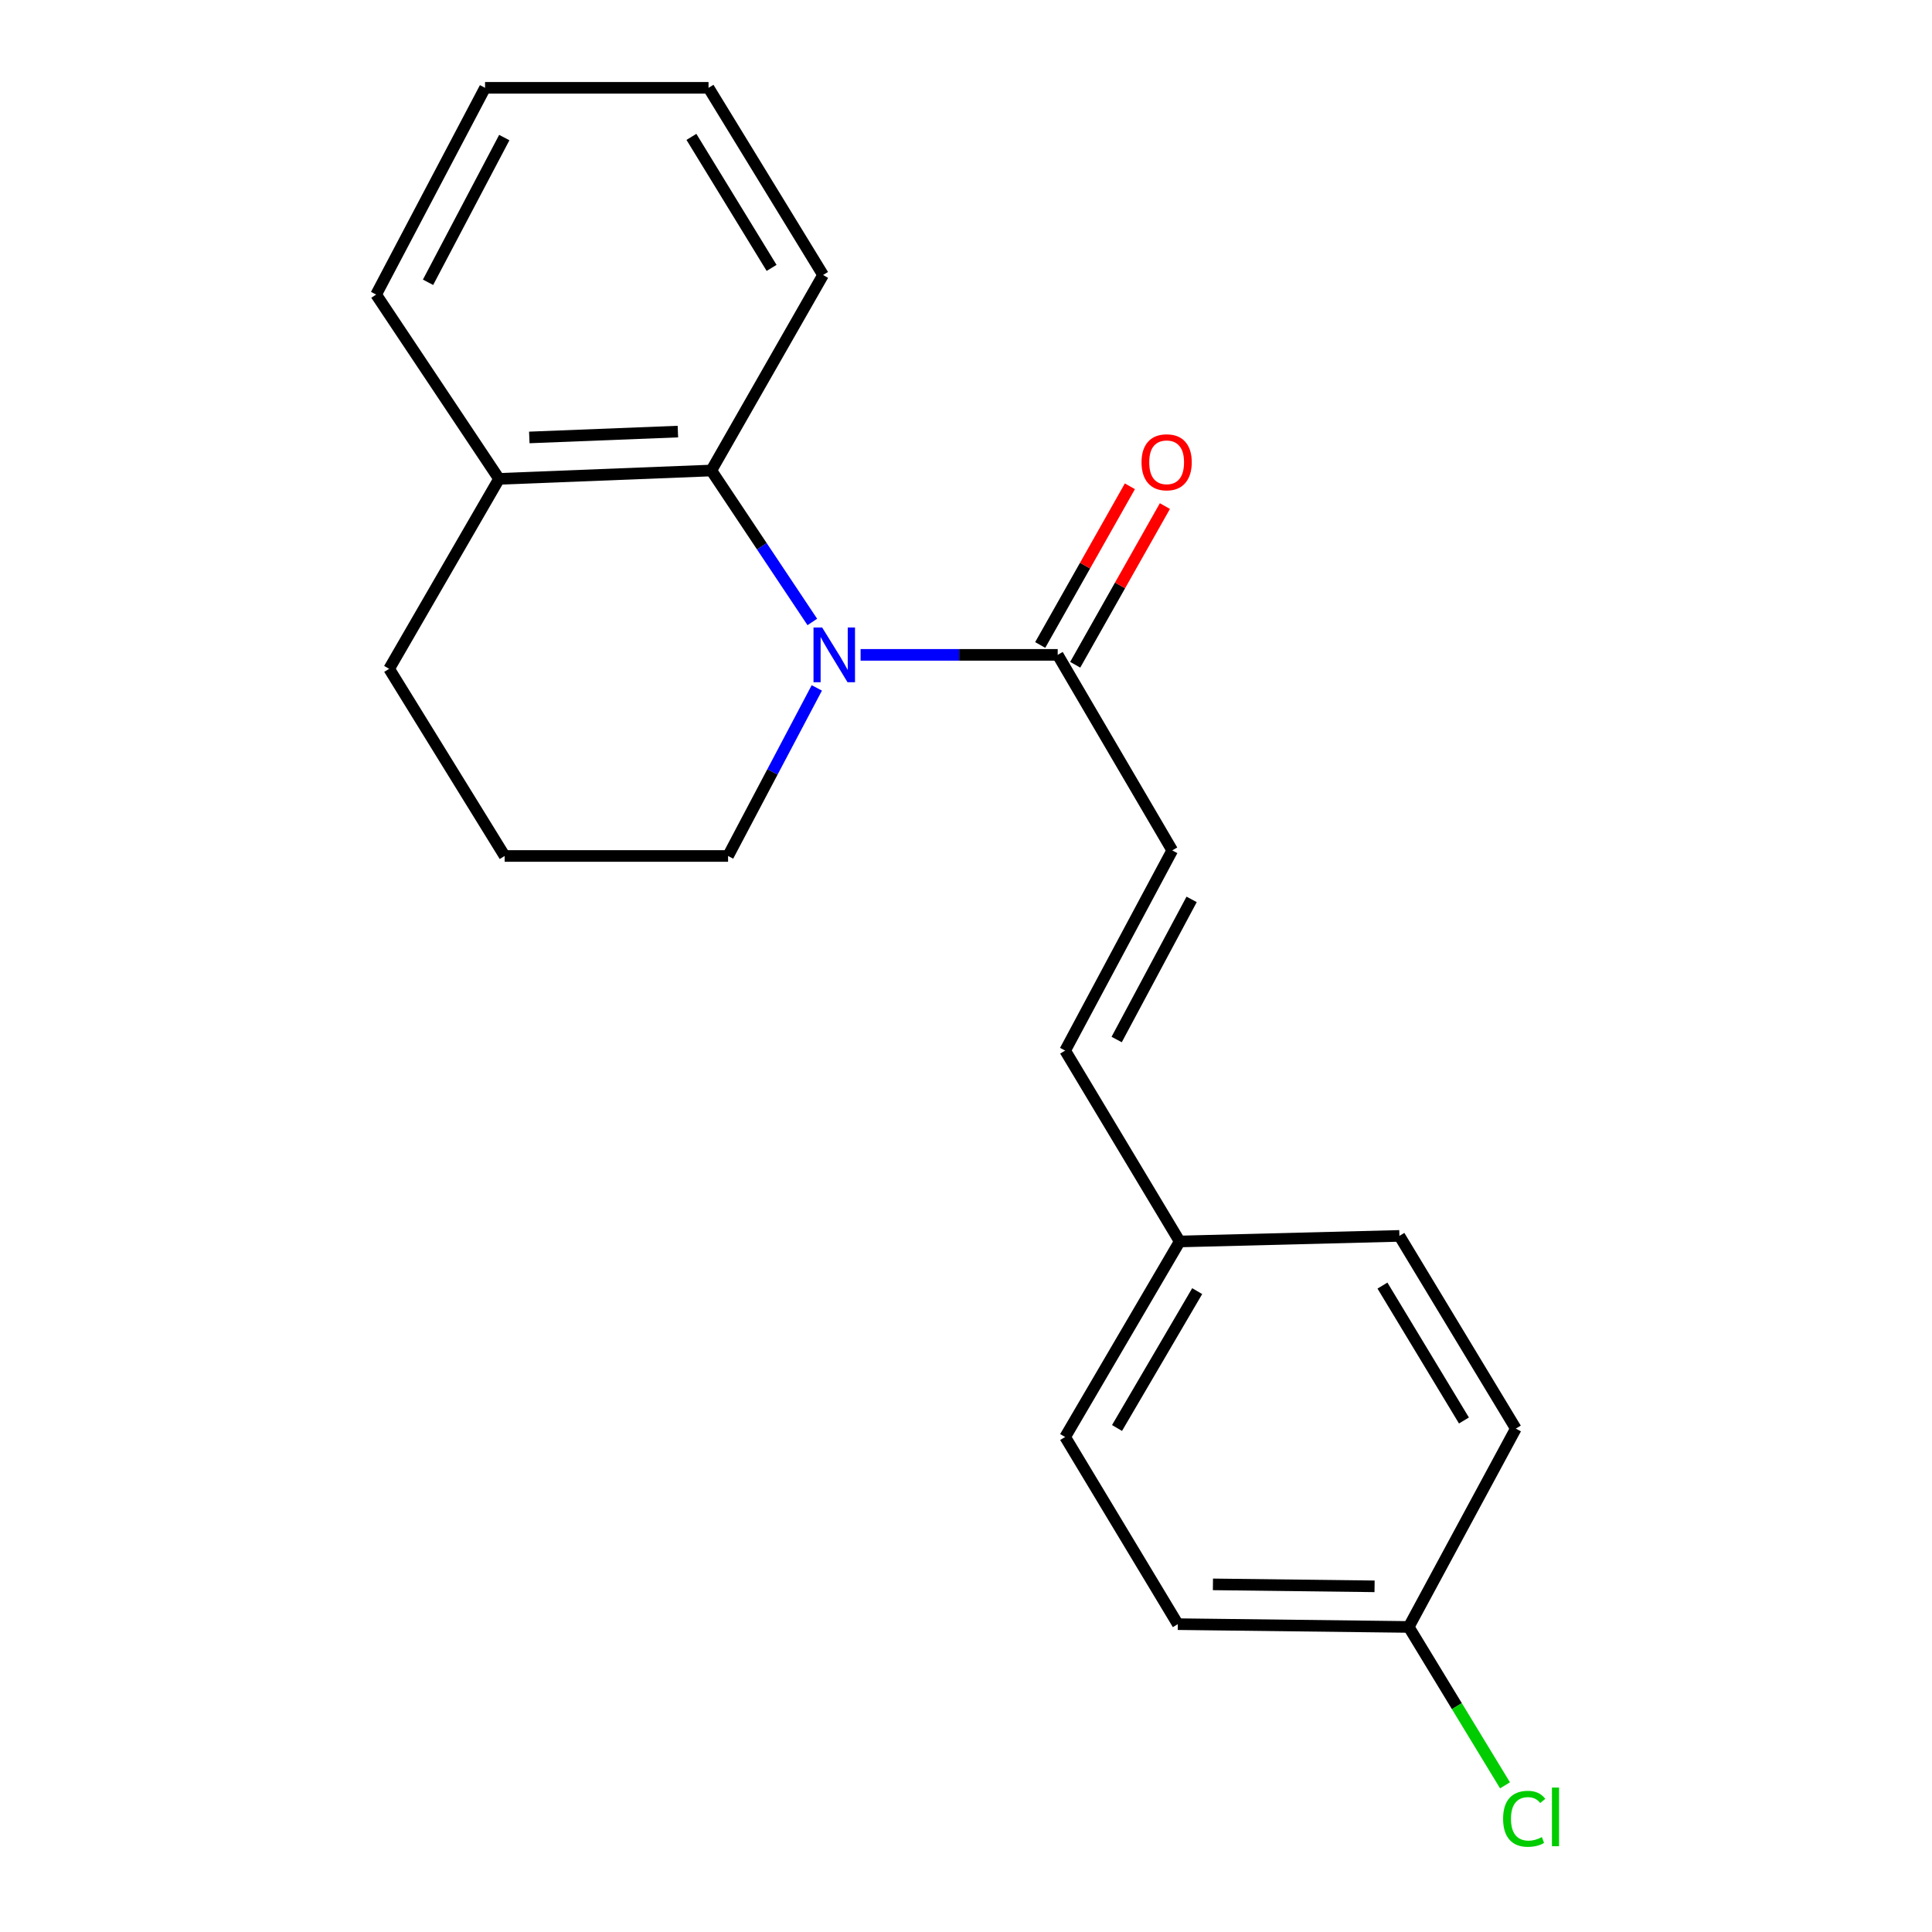 <?xml version='1.0' encoding='iso-8859-1'?>
<svg version='1.1' baseProfile='full'
              xmlns='http://www.w3.org/2000/svg'
                      xmlns:rdkit='http://www.rdkit.org/xml'
                      xmlns:xlink='http://www.w3.org/1999/xlink'
                  xml:space='preserve'
width='1000px' height='1000px' viewBox='0 0 1000 1000'>
<!-- END OF HEADER -->
<rect style='opacity:1.0;fill:#FFFFFF;stroke:none' width='1000' height='1000' x='0' y='0'> </rect>
<path class='bond-0' d='M 445.443,338.956 L 496.456,338.956' style='fill:none;fill-rule:evenodd;stroke:#0000FF;stroke-width:6px;stroke-linecap:butt;stroke-linejoin:miter;stroke-opacity:1' />
<path class='bond-0' d='M 496.456,338.956 L 547.469,338.956' style='fill:none;fill-rule:evenodd;stroke:#000000;stroke-width:6px;stroke-linecap:butt;stroke-linejoin:miter;stroke-opacity:1' />
<path class='bond-1' d='M 420.457,321.929 L 394.318,282.73' style='fill:none;fill-rule:evenodd;stroke:#0000FF;stroke-width:6px;stroke-linecap:butt;stroke-linejoin:miter;stroke-opacity:1' />
<path class='bond-1' d='M 394.318,282.73 L 368.179,243.531' style='fill:none;fill-rule:evenodd;stroke:#000000;stroke-width:6px;stroke-linecap:butt;stroke-linejoin:miter;stroke-opacity:1' />
<path class='bond-7' d='M 422.781,356.059 L 399.816,399.555' style='fill:none;fill-rule:evenodd;stroke:#0000FF;stroke-width:6px;stroke-linecap:butt;stroke-linejoin:miter;stroke-opacity:1' />
<path class='bond-7' d='M 399.816,399.555 L 376.85,443.052' style='fill:none;fill-rule:evenodd;stroke:#000000;stroke-width:6px;stroke-linecap:butt;stroke-linejoin:miter;stroke-opacity:1' />
<path class='bond-2' d='M 547.469,338.956 L 606.754,440.162' style='fill:none;fill-rule:evenodd;stroke:#000000;stroke-width:6px;stroke-linecap:butt;stroke-linejoin:miter;stroke-opacity:1' />
<path class='bond-5' d='M 556.527,344.076 L 579.738,303.008' style='fill:none;fill-rule:evenodd;stroke:#000000;stroke-width:6px;stroke-linecap:butt;stroke-linejoin:miter;stroke-opacity:1' />
<path class='bond-5' d='M 579.738,303.008 L 602.949,261.94' style='fill:none;fill-rule:evenodd;stroke:#FF0000;stroke-width:6px;stroke-linecap:butt;stroke-linejoin:miter;stroke-opacity:1' />
<path class='bond-5' d='M 538.41,333.836 L 561.621,292.768' style='fill:none;fill-rule:evenodd;stroke:#000000;stroke-width:6px;stroke-linecap:butt;stroke-linejoin:miter;stroke-opacity:1' />
<path class='bond-5' d='M 561.621,292.768 L 584.832,251.7' style='fill:none;fill-rule:evenodd;stroke:#FF0000;stroke-width:6px;stroke-linecap:butt;stroke-linejoin:miter;stroke-opacity:1' />
<path class='bond-4' d='M 368.179,243.531 L 258.303,247.866' style='fill:none;fill-rule:evenodd;stroke:#000000;stroke-width:6px;stroke-linecap:butt;stroke-linejoin:miter;stroke-opacity:1' />
<path class='bond-4' d='M 350.877,223.387 L 273.964,226.422' style='fill:none;fill-rule:evenodd;stroke:#000000;stroke-width:6px;stroke-linecap:butt;stroke-linejoin:miter;stroke-opacity:1' />
<path class='bond-14' d='M 368.179,243.531 L 426.019,142.336' style='fill:none;fill-rule:evenodd;stroke:#000000;stroke-width:6px;stroke-linecap:butt;stroke-linejoin:miter;stroke-opacity:1' />
<path class='bond-3' d='M 606.754,440.162 L 551.318,543.784' style='fill:none;fill-rule:evenodd;stroke:#000000;stroke-width:6px;stroke-linecap:butt;stroke-linejoin:miter;stroke-opacity:1' />
<path class='bond-3' d='M 616.788,465.521 L 577.983,538.057' style='fill:none;fill-rule:evenodd;stroke:#000000;stroke-width:6px;stroke-linecap:butt;stroke-linejoin:miter;stroke-opacity:1' />
<path class='bond-6' d='M 551.318,543.784 L 610.604,642.585' style='fill:none;fill-rule:evenodd;stroke:#000000;stroke-width:6px;stroke-linecap:butt;stroke-linejoin:miter;stroke-opacity:1' />
<path class='bond-17' d='M 258.303,247.866 L 194.682,152.464' style='fill:none;fill-rule:evenodd;stroke:#000000;stroke-width:6px;stroke-linecap:butt;stroke-linejoin:miter;stroke-opacity:1' />
<path class='bond-20' d='M 258.303,247.866 L 201.422,346.182' style='fill:none;fill-rule:evenodd;stroke:#000000;stroke-width:6px;stroke-linecap:butt;stroke-linejoin:miter;stroke-opacity:1' />
<path class='bond-10' d='M 610.604,642.585 L 724.33,639.695' style='fill:none;fill-rule:evenodd;stroke:#000000;stroke-width:6px;stroke-linecap:butt;stroke-linejoin:miter;stroke-opacity:1' />
<path class='bond-11' d='M 610.604,642.585 L 551.318,743.791' style='fill:none;fill-rule:evenodd;stroke:#000000;stroke-width:6px;stroke-linecap:butt;stroke-linejoin:miter;stroke-opacity:1' />
<path class='bond-11' d='M 619.667,668.284 L 578.167,739.128' style='fill:none;fill-rule:evenodd;stroke:#000000;stroke-width:6px;stroke-linecap:butt;stroke-linejoin:miter;stroke-opacity:1' />
<path class='bond-15' d='M 376.85,443.052 L 261.204,443.052' style='fill:none;fill-rule:evenodd;stroke:#000000;stroke-width:6px;stroke-linecap:butt;stroke-linejoin:miter;stroke-opacity:1' />
<path class='bond-8' d='M 729.151,842.106 L 609.633,840.661' style='fill:none;fill-rule:evenodd;stroke:#000000;stroke-width:6px;stroke-linecap:butt;stroke-linejoin:miter;stroke-opacity:1' />
<path class='bond-8' d='M 711.475,821.081 L 627.812,820.069' style='fill:none;fill-rule:evenodd;stroke:#000000;stroke-width:6px;stroke-linecap:butt;stroke-linejoin:miter;stroke-opacity:1' />
<path class='bond-9' d='M 729.151,842.106 L 754.071,883.096' style='fill:none;fill-rule:evenodd;stroke:#000000;stroke-width:6px;stroke-linecap:butt;stroke-linejoin:miter;stroke-opacity:1' />
<path class='bond-9' d='M 754.071,883.096 L 778.99,924.085' style='fill:none;fill-rule:evenodd;stroke:#00CC00;stroke-width:6px;stroke-linecap:butt;stroke-linejoin:miter;stroke-opacity:1' />
<path class='bond-22' d='M 729.151,842.106 L 784.587,739.444' style='fill:none;fill-rule:evenodd;stroke:#000000;stroke-width:6px;stroke-linecap:butt;stroke-linejoin:miter;stroke-opacity:1' />
<path class='bond-13' d='M 724.33,639.695 L 784.587,739.444' style='fill:none;fill-rule:evenodd;stroke:#000000;stroke-width:6px;stroke-linecap:butt;stroke-linejoin:miter;stroke-opacity:1' />
<path class='bond-13' d='M 715.556,665.417 L 757.736,735.241' style='fill:none;fill-rule:evenodd;stroke:#000000;stroke-width:6px;stroke-linecap:butt;stroke-linejoin:miter;stroke-opacity:1' />
<path class='bond-12' d='M 551.318,743.791 L 609.633,840.661' style='fill:none;fill-rule:evenodd;stroke:#000000;stroke-width:6px;stroke-linecap:butt;stroke-linejoin:miter;stroke-opacity:1' />
<path class='bond-18' d='M 426.019,142.336 L 366.734,45.455' style='fill:none;fill-rule:evenodd;stroke:#000000;stroke-width:6px;stroke-linecap:butt;stroke-linejoin:miter;stroke-opacity:1' />
<path class='bond-18' d='M 399.376,138.666 L 357.877,70.849' style='fill:none;fill-rule:evenodd;stroke:#000000;stroke-width:6px;stroke-linecap:butt;stroke-linejoin:miter;stroke-opacity:1' />
<path class='bond-16' d='M 261.204,443.052 L 201.422,346.182' style='fill:none;fill-rule:evenodd;stroke:#000000;stroke-width:6px;stroke-linecap:butt;stroke-linejoin:miter;stroke-opacity:1' />
<path class='bond-21' d='M 194.682,152.464 L 251.065,45.455' style='fill:none;fill-rule:evenodd;stroke:#000000;stroke-width:6px;stroke-linecap:butt;stroke-linejoin:miter;stroke-opacity:1' />
<path class='bond-21' d='M 221.55,146.113 L 261.019,71.207' style='fill:none;fill-rule:evenodd;stroke:#000000;stroke-width:6px;stroke-linecap:butt;stroke-linejoin:miter;stroke-opacity:1' />
<path class='bond-19' d='M 366.734,45.455 L 251.065,45.455' style='fill:none;fill-rule:evenodd;stroke:#000000;stroke-width:6px;stroke-linecap:butt;stroke-linejoin:miter;stroke-opacity:1' />
<path  class='atom-0' d='M 425.551 324.796
L 434.831 339.796
Q 435.751 341.276, 437.231 343.956
Q 438.711 346.636, 438.791 346.796
L 438.791 324.796
L 442.551 324.796
L 442.551 353.116
L 438.671 353.116
L 428.711 336.716
Q 427.551 334.796, 426.311 332.596
Q 425.111 330.396, 424.751 329.716
L 424.751 353.116
L 421.071 353.116
L 421.071 324.796
L 425.551 324.796
' fill='#0000FF'/>
<path  class='atom-6' d='M 590.852 239.275
Q 590.852 232.475, 594.212 228.675
Q 597.572 224.875, 603.852 224.875
Q 610.132 224.875, 613.492 228.675
Q 616.852 232.475, 616.852 239.275
Q 616.852 246.155, 613.452 250.075
Q 610.052 253.955, 603.852 253.955
Q 597.612 253.955, 594.212 250.075
Q 590.852 246.195, 590.852 239.275
M 603.852 250.755
Q 608.172 250.755, 610.492 247.875
Q 612.852 244.955, 612.852 239.275
Q 612.852 233.715, 610.492 230.915
Q 608.172 228.075, 603.852 228.075
Q 599.532 228.075, 597.172 230.875
Q 594.852 233.675, 594.852 239.275
Q 594.852 244.995, 597.172 247.875
Q 599.532 250.755, 603.852 250.755
' fill='#FF0000'/>
<path  class='atom-10' d='M 778.002 941.402
Q 778.002 934.362, 781.282 930.682
Q 784.602 926.962, 790.882 926.962
Q 796.722 926.962, 799.842 931.082
L 797.202 933.242
Q 794.922 930.242, 790.882 930.242
Q 786.602 930.242, 784.322 933.122
Q 782.082 935.962, 782.082 941.402
Q 782.082 947.002, 784.402 949.882
Q 786.762 952.762, 791.322 952.762
Q 794.442 952.762, 798.082 950.882
L 799.202 953.882
Q 797.722 954.842, 795.482 955.402
Q 793.242 955.962, 790.762 955.962
Q 784.602 955.962, 781.282 952.202
Q 778.002 948.442, 778.002 941.402
' fill='#00CC00'/>
<path  class='atom-10' d='M 803.282 925.242
L 806.962 925.242
L 806.962 955.602
L 803.282 955.602
L 803.282 925.242
' fill='#00CC00'/>
</svg>
